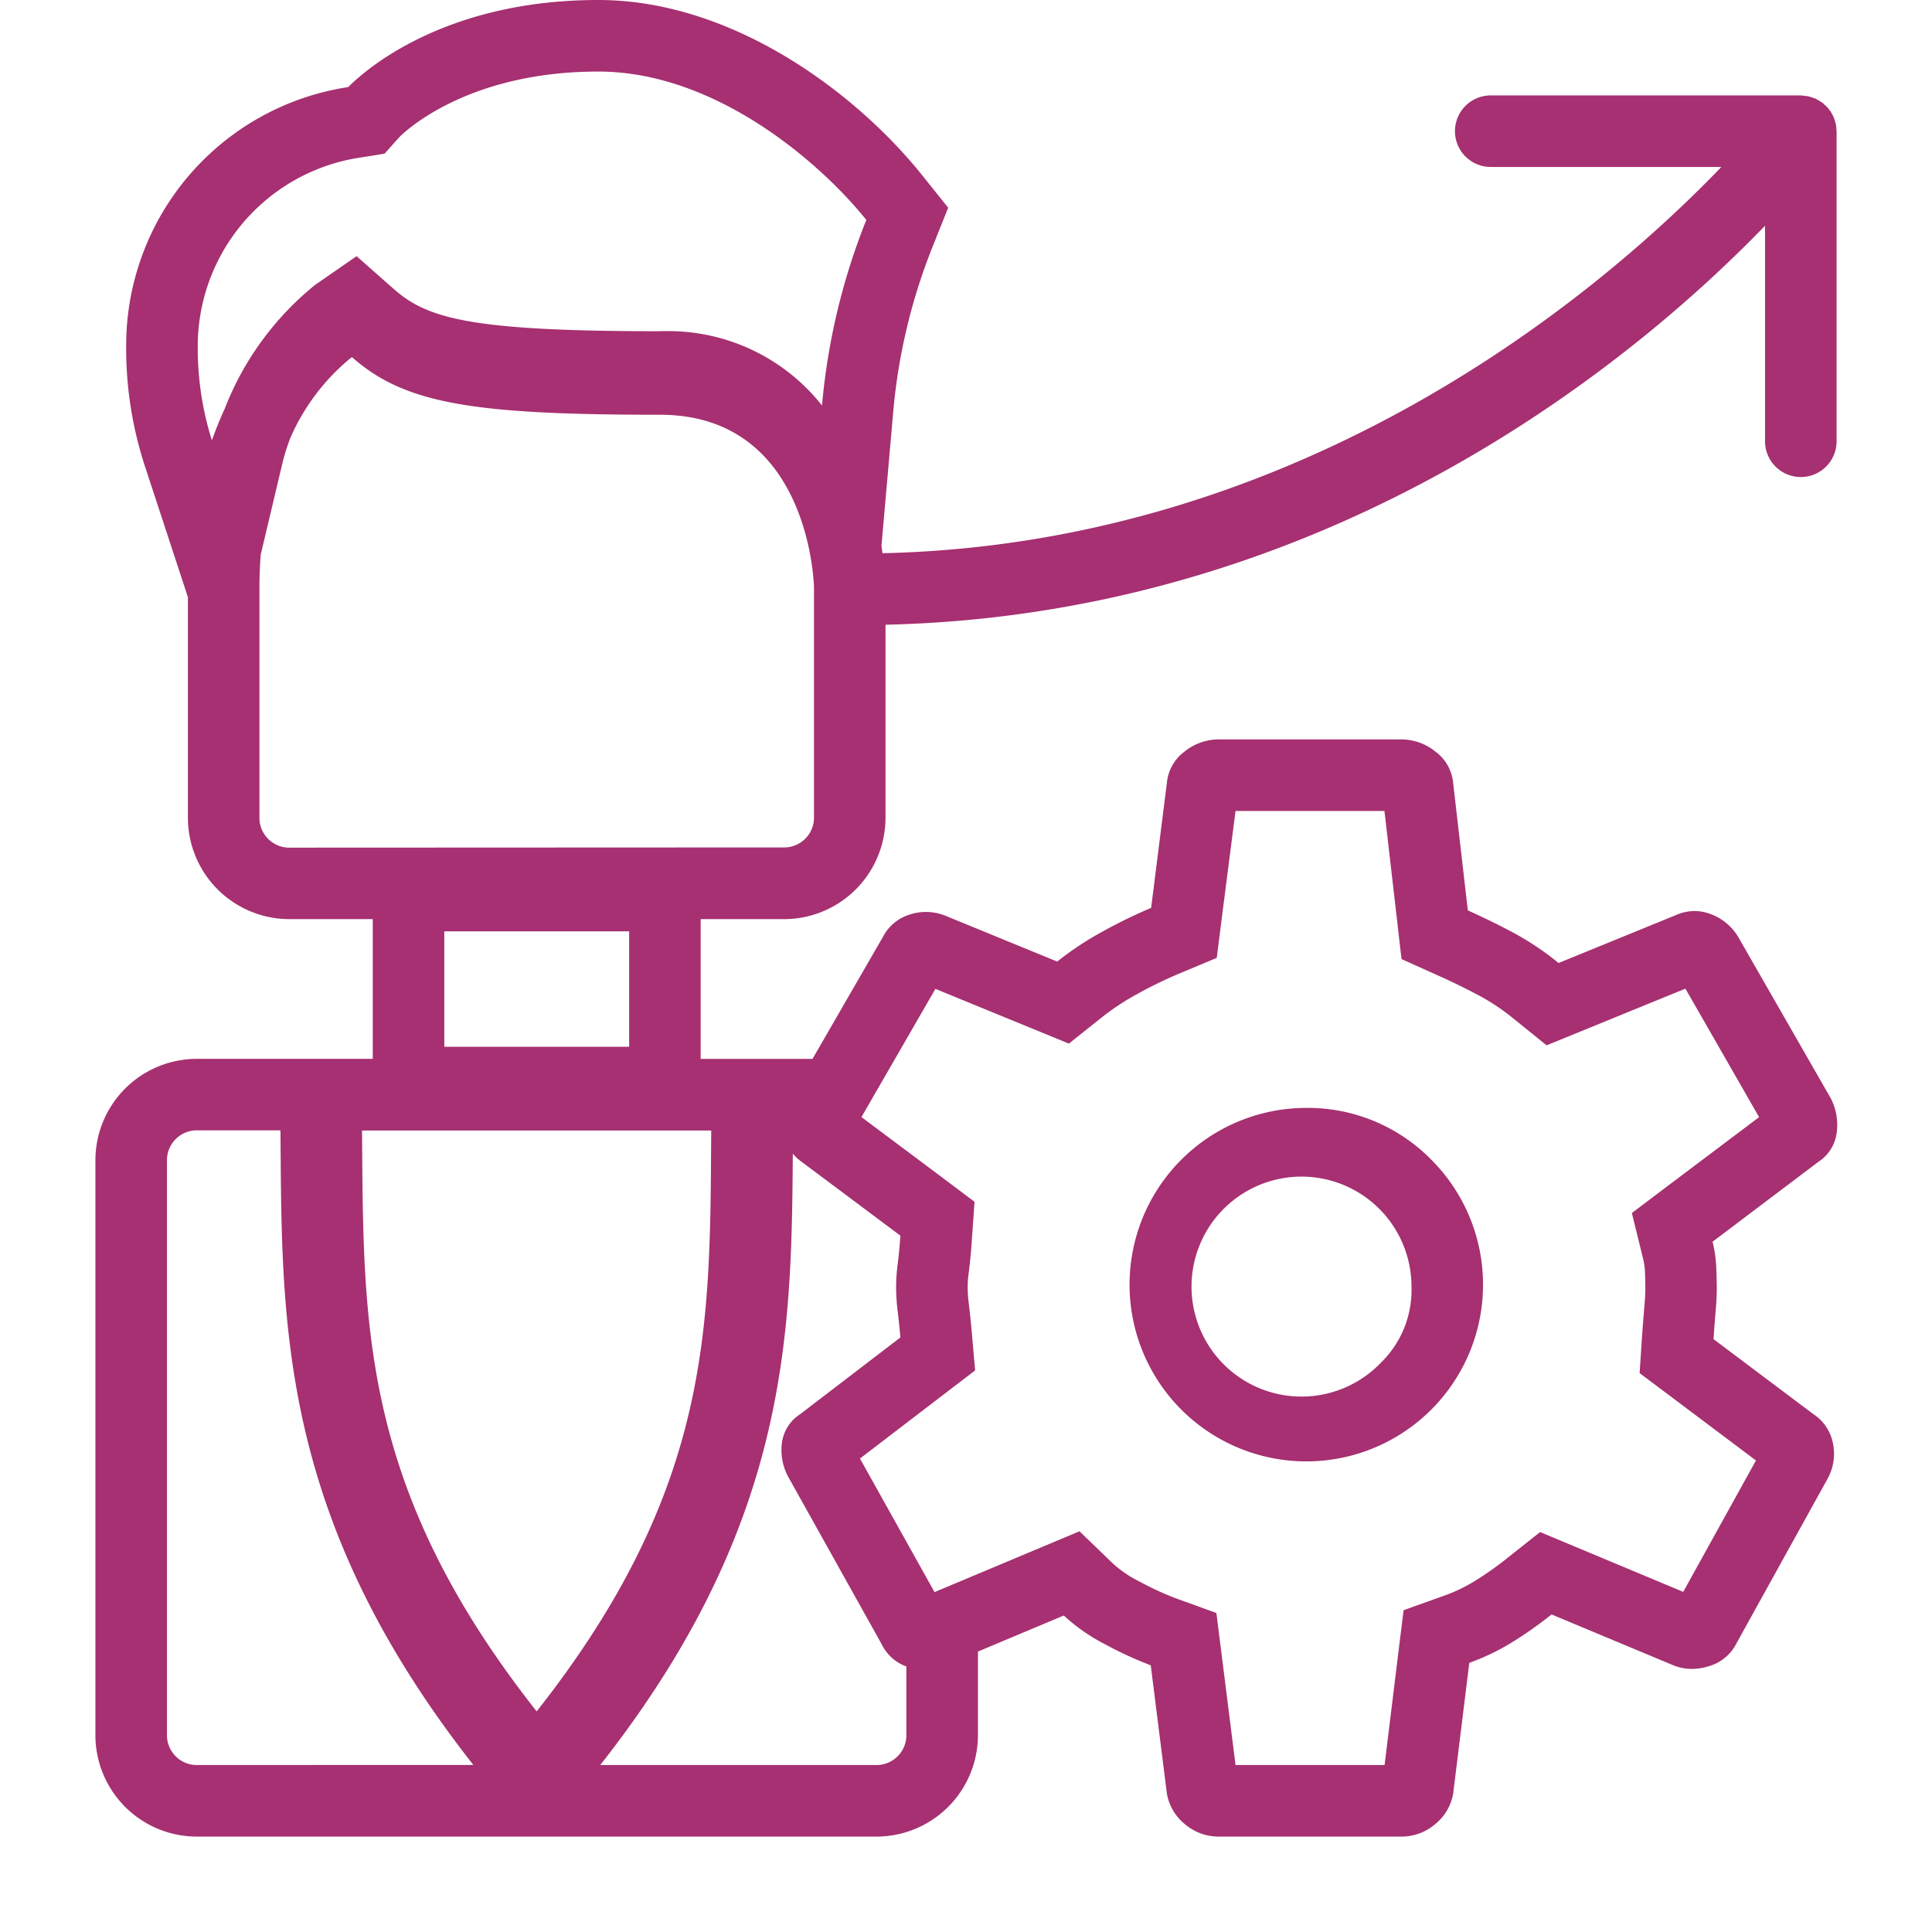 <?xml version="1.0" encoding="UTF-8"?>
<svg xmlns="http://www.w3.org/2000/svg" data-name="Group 9275" width="81" height="81" viewBox="0 0 81 81">
  <defs>
    <clipPath id="g2herxvmia">
      <path data-name="Rectangle 4463" style="fill:#a63071" d="M0 0h81v81H0z"></path>
    </clipPath>
  </defs>
  <g data-name="Group 9274" style="clip-path:url(#g2herxvmia)">
    <path data-name="Path 6708" d="M77 47.515a2.428 2.428 0 0 0-.243-1.466l-3.886-6.775a2.257 2.257 0 0 0-1.15-.95 1.906 1.906 0 0 0-.677-.128 1.961 1.961 0 0 0-.8.178l-4.9 2a12.093 12.093 0 0 0-1.835-1.237q-.917-.495-1.97-.968l-.616-5.353a1.841 1.841 0 0 0-.745-1.308A2.286 2.286 0 0 0 58.765 31h-7.681a2.286 2.286 0 0 0-1.416.506 1.841 1.841 0 0 0-.745 1.308l-.661 5.249a21.237 21.237 0 0 0-1.992.968 13.31 13.31 0 0 0-1.947 1.283l-4.732-1.94a2.229 2.229 0 0 0-.77-.14 2.193 2.193 0 0 0-.709.119 1.869 1.869 0 0 0-1.091.921l-2.956 5.12h-4.69v-5.859h3.458a4.256 4.256 0 0 0 4.292-4.209v-8.134c18.793-.43 31.6-11.27 36.875-16.728V18.5a1.5 1.5 0 0 0 3 0v-13c0-.033-.008-.063-.01-.094 0-.052-.007-.1-.015-.155a1.313 1.313 0 0 0-.034-.144 1.243 1.243 0 0 0-.042-.135 1.437 1.437 0 0 0-.062-.139 1.39 1.39 0 0 0-.065-.12 1.45 1.45 0 0 0-.09-.127c-.028-.035-.055-.07-.086-.1a1.35 1.35 0 0 0-.123-.116c-.022-.019-.039-.041-.063-.059s-.022-.012-.033-.02a1.343 1.343 0 0 0-.15-.093c-.035-.019-.069-.041-.106-.057a1.44 1.44 0 0 0-.155-.057c-.041-.013-.081-.029-.123-.038a1.3 1.3 0 0 0-.154-.024 1.327 1.327 0 0 0-.14-.014C75.532 4 75.517 4 75.5 4h-13a1.5 1.5 0 0 0 0 3h9.668C67.419 11.944 54.97 22.791 37 23.194c-.014-.1-.028-.2-.045-.3l.495-5.639a24.364 24.364 0 0 1 1.654-6.924l.649-1.622-1.089-1.36C35.954 3.959 30.771 0 25.083 0 18.558 0 15.242 3 14.6 3.651a10.952 10.952 0 0 0-9.31 10.8 15.881 15.881 0 0 0 .8 5.138l1.788 5.448v9.288a4.255 4.255 0 0 0 4.291 4.209h3.459v5.859H8.291A4.256 4.256 0 0 0 4 48.6v24.19A4.256 4.256 0 0 0 8.291 77h28.417A4.257 4.257 0 0 0 41 72.79v-3.548l3.6-1.511a7.829 7.829 0 0 0 1.778 1.231 15.415 15.415 0 0 0 1.868.857l.675 5.367a2.106 2.106 0 0 0 .775 1.308 2.165 2.165 0 0 0 1.388.506h7.681a2.165 2.165 0 0 0 1.386-.506 2.106 2.106 0 0 0 .775-1.308l.675-5.47a9.653 9.653 0 0 0 1.749-.835 16.549 16.549 0 0 0 1.7-1.195l5.028 2.1a2.1 2.1 0 0 0 .858.184 2.336 2.336 0 0 0 .7-.112 1.869 1.869 0 0 0 1.173-.973l3.84-6.937a2.167 2.167 0 0 0 .192-1.465 1.891 1.891 0 0 0-.809-1.191l-4.191-3.147q.045-.684.09-1.2c.03-.345.045-.64.045-.887q0-.414-.022-.931a5.453 5.453 0 0 0-.154-1.067l4.443-3.354A1.7 1.7 0 0 0 77 47.515M8.882 18.458a12.927 12.927 0 0 1-.591-4.011 8 8 0 0 1 6.9-7.854l.933-.151.608-.68C16.756 5.734 19.36 3 25.083 3c5 0 9.409 3.934 11.238 6.222A27.337 27.337 0 0 0 34.463 17a8.216 8.216 0 0 0-6.511-3.118c-.095 0-.19 0-.286.005-7.879 0-9.735-.52-11.147-1.762l-1.568-1.385-1.734 1.2a12.472 12.472 0 0 0-3.8 5.208c-.19.407-.367.847-.533 1.313m3.284 17.077a1.252 1.252 0 0 1-1.291-1.209v-9.714c0-.478.021-.931.055-1.369l.926-3.9a8.822 8.822 0 0 1 .321-1 8.969 8.969 0 0 1 2.573-3.376c2.208 1.945 5.013 2.419 12.916 2.419 6.35 0 6.459 7.256 6.459 7.256v9.675a1.253 1.253 0 0 1-1.292 1.209zm14.209 8.348h-7.75v-4.84h7.75zM8.291 74A1.253 1.253 0 0 1 7 72.79V48.6a1.253 1.253 0 0 1 1.291-1.21h3.468v.025l.006.794c.056 7.7.131 15.674 8.081 25.787zM22.5 71.751c-7.2-9.132-7.259-15.848-7.316-23.6l-.006-.754h14.641l-.006.745C29.762 55.9 29.7 62.615 22.5 71.751M36.708 74H25.166c7.892-10.039 8.017-17.973 8.073-25.635a1.782 1.782 0 0 0 .365.341l4.146 3.1q-.045.639-.112 1.172a7.473 7.473 0 0 0-.068.948A8.725 8.725 0 0 0 37.638 55q.067.555.112 1.073l-4.205 3.219a1.681 1.681 0 0 0-.756 1.162 2.351 2.351 0 0 0 .243 1.436l3.93 7.04a1.854 1.854 0 0 0 1.038.938v2.922A1.254 1.254 0 0 1 36.708 74m33.286-24.335-1.578 1.192.473 1.92a2.594 2.594 0 0 1 .074.479c.012.3.019.564.019.8 0 .109-.006.306-.034.627q-.046.544-.1 1.265l-.106 1.621 1.3.975 3.577 2.687-3.049 5.509-4.363-1.824-1.637-.684-1.388 1.1a13.366 13.366 0 0 1-1.391.977 6.722 6.722 0 0 1-1.206.577l-1.739.623-.226 1.833L58.049 74H51.8l-.573-4.555-.23-1.82L49.271 67a12.421 12.421 0 0 1-1.494-.692 4.82 4.82 0 0 1-1.1-.74L45.259 64.2l-1.818.762-4.26 1.788-3.127-5.6 3.52-2.694 1.308-1-.143-1.641a34.435 34.435 0 0 0-.124-1.177 5.949 5.949 0 0 1-.045-.71 4.56 4.56 0 0 1 .044-.572c.052-.409.1-.859.129-1.338l.115-1.632-1.311-.986-3.43-2.566 3.1-5.375 3.965 1.626 1.632.669 1.379-1.1a10.412 10.412 0 0 1 1.51-.993 18.6 18.6 0 0 1 1.71-.833l1.6-.669.218-1.725L51.8 34h6.244l.52 4.51.195 1.7 1.557.7a26.91 26.91 0 0 1 1.771.87 9.06 9.06 0 0 1 1.376.932l1.378 1.114 1.641-.67 4.18-1.706 3.089 5.387zM54.686 46.45a7.41 7.41 0 1 0 5.321 2.17 7.26 7.26 0 0 0-5.321-2.17m3.2 10.691a4.611 4.611 0 1 1 1.291-3.2 4.256 4.256 0 0 1-1.291 3.2" style="fill:#a63071"></path>
  </g>
</svg>
